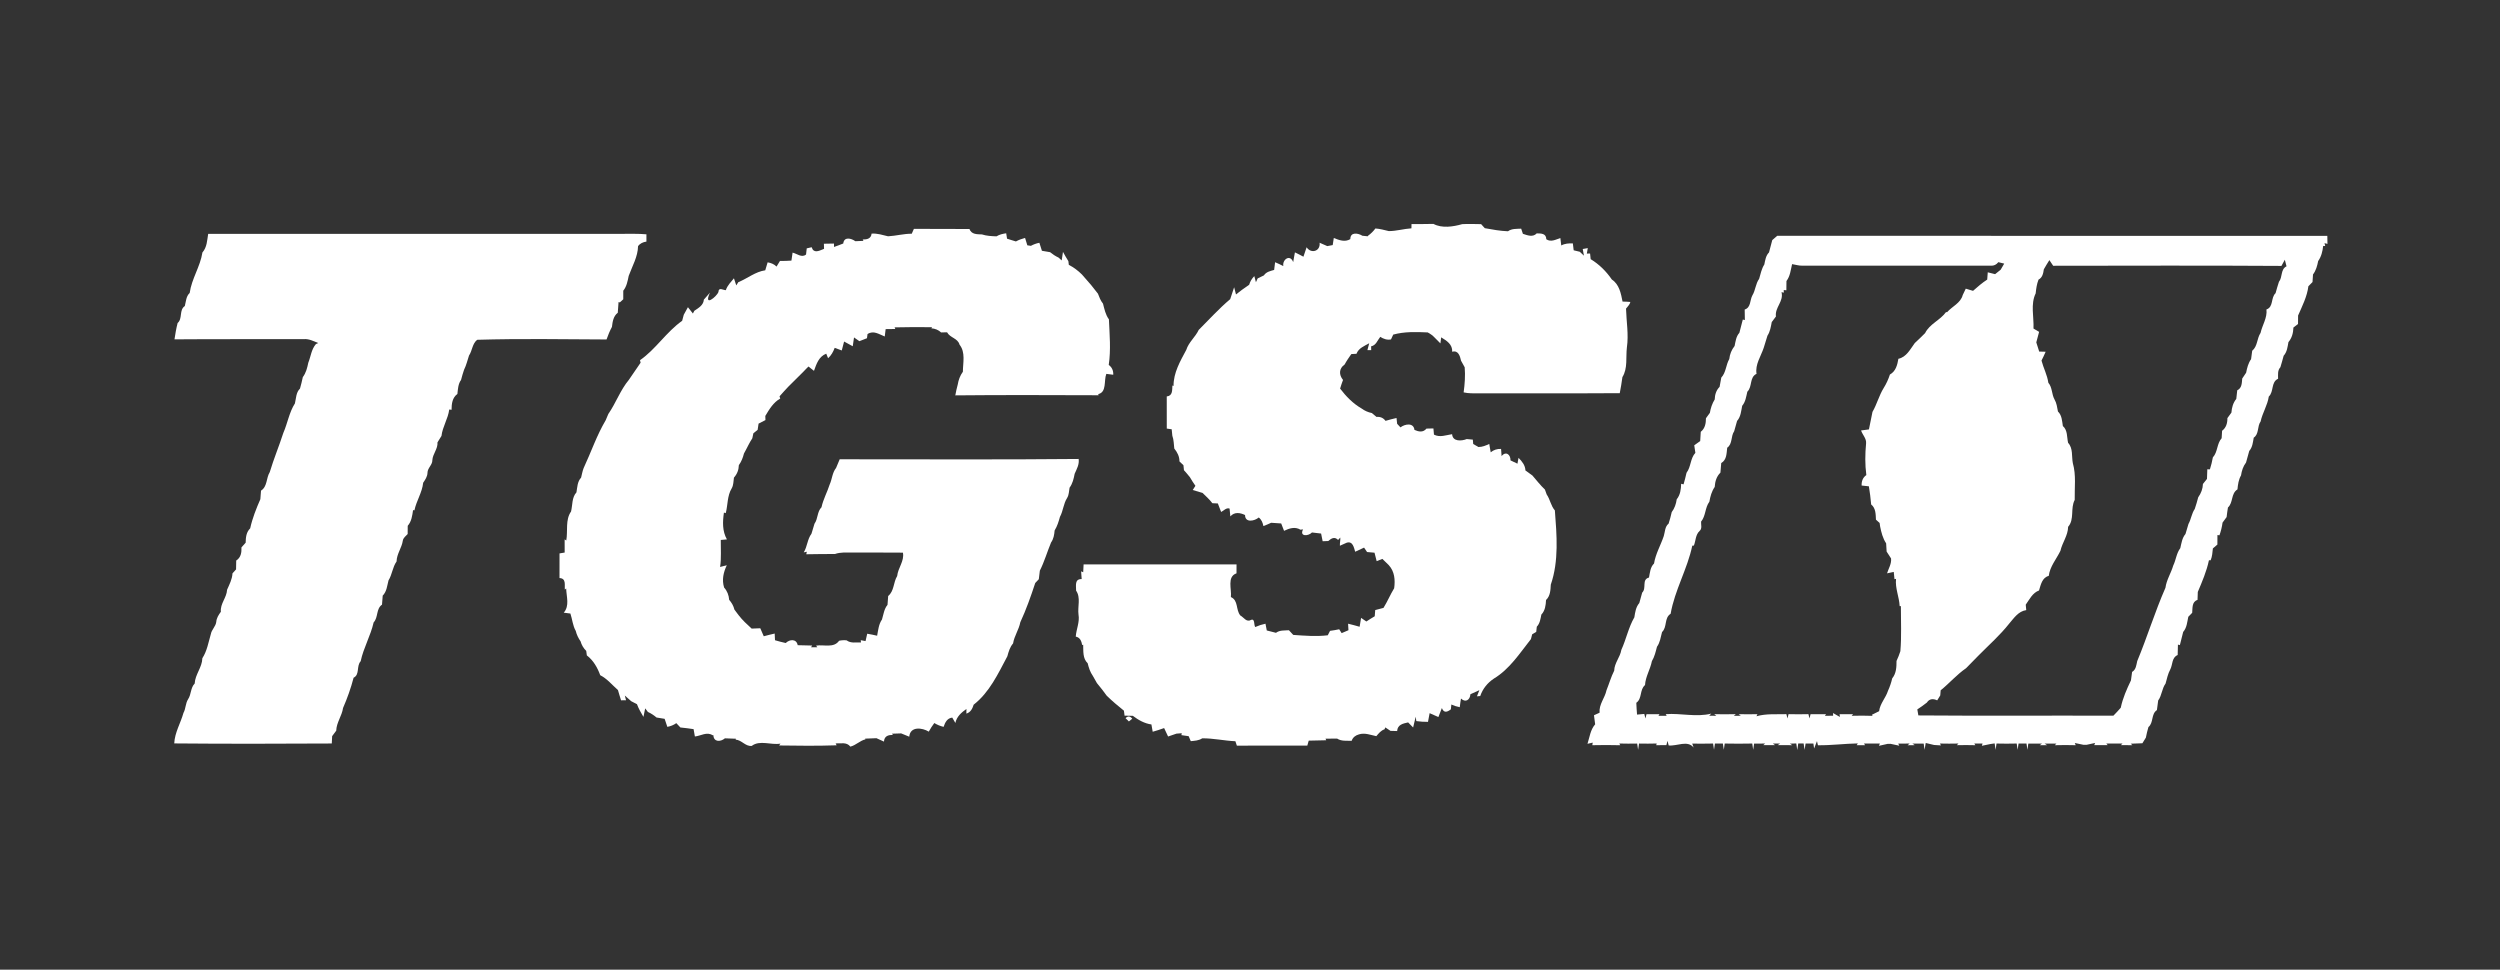 <?xml version="1.0" encoding="UTF-8" ?>
<!DOCTYPE svg PUBLIC "-//W3C//DTD SVG 1.1//EN" "http://www.w3.org/Graphics/SVG/1.1/DTD/svg11.dtd">
<svg width="1021pt" height="396pt" viewBox="0 0 1021 396" version="1.1" xmlns="http://www.w3.org/2000/svg">
<rect x="0" y="0" width="1021" height="396" fill="#333333" stroke="none"/>
<g id="#ffffffff">
<path fill="#ffffff" opacity="1.00" d=" M 585.42 91.44 C 588.93 93.32 593.46 92.59 597.17 91.54 C 599.73 91.40 602.31 91.50 604.89 91.54 C 605.26 91.95 606.01 92.78 606.39 93.19 C 609.51 93.76 612.66 94.33 615.85 94.45 C 617.44 93.30 619.39 93.49 621.25 93.39 C 621.43 93.92 621.78 94.97 621.95 95.49 C 623.81 96.09 625.98 97.02 627.60 95.31 C 629.45 95.34 631.46 95.31 631.51 97.71 C 633.40 99.01 635.38 97.82 637.25 97.21 C 637.36 98.22 637.49 99.23 637.62 100.25 C 639.08 99.44 640.70 99.35 642.35 99.40 C 642.44 100.10 642.60 101.51 642.69 102.22 C 643.31 102.37 644.56 102.67 645.18 102.82 C 645.60 103.22 646.46 104.02 646.88 104.42 C 646.76 103.74 646.51 102.37 646.39 101.69 L 648.45 101.33 C 648.36 101.89 648.16 103.01 648.06 103.57 L 649.39 103.53 C 649.45 104.11 649.57 105.26 649.63 105.84 C 653.09 107.93 656.01 110.83 658.29 114.17 C 661.30 116.11 662.01 119.91 662.65 123.17 C 663.70 123.19 664.75 123.20 665.82 123.32 C 665.64 124.44 664.69 125.17 664.07 126.04 C 664.22 131.33 665.19 136.61 664.42 141.90 C 663.94 145.91 664.83 150.43 662.59 154.01 C 662.27 156.20 661.96 158.40 661.51 160.57 C 642.32 160.71 623.14 160.57 603.95 160.64 C 601.87 160.64 599.77 160.72 597.75 160.25 C 598.21 156.85 598.47 153.43 598.18 150.00 C 597.68 149.10 597.18 148.20 596.69 147.31 C 596.28 145.45 595.57 142.92 593.08 143.66 C 593.23 140.61 590.84 139.17 588.58 137.77 L 588.26 140.24 C 587.68 139.65 586.50 138.46 585.91 137.87 C 585.10 136.99 584.12 136.31 583.07 135.76 C 578.36 135.55 573.58 135.39 568.99 136.65 C 568.76 137.14 568.31 138.13 568.08 138.63 C 566.47 138.93 565.03 138.42 563.70 137.57 C 562.54 138.98 561.98 141.07 559.97 141.43 C 559.98 141.82 560.00 142.61 560.00 143.00 L 558.45 142.98 C 558.64 142.29 559.00 140.89 559.19 140.19 C 557.19 141.31 554.86 142.16 553.98 144.49 C 553.46 144.52 552.41 144.57 551.88 144.60 C 550.91 145.99 549.94 147.37 549.14 148.87 C 546.80 150.49 546.75 153.06 548.49 155.17 C 548.05 156.34 547.65 157.51 547.30 158.70 C 549.73 161.90 552.56 164.80 556.07 166.83 C 557.31 167.75 558.72 168.38 560.24 168.68 C 560.87 169.21 561.52 169.74 562.17 170.27 C 563.73 170.13 564.96 170.66 565.85 171.88 C 567.33 171.44 568.82 171.04 570.34 170.71 C 570.40 171.31 570.53 172.49 570.59 173.08 C 570.93 173.44 571.61 174.17 571.95 174.54 C 573.74 173.14 577.33 172.49 577.66 175.57 C 579.39 176.33 581.18 176.73 582.57 175.04 C 583.51 175.01 584.46 174.99 585.41 174.97 C 585.47 175.60 585.58 176.87 585.63 177.50 C 588.05 178.76 590.54 177.69 593.04 177.32 C 593.26 180.43 596.86 180.17 599.02 179.31 C 599.64 179.37 600.88 179.48 601.50 179.54 C 601.56 180.13 601.61 180.73 601.66 181.33 C 602.20 181.64 603.27 182.25 603.80 182.56 C 605.38 182.58 606.80 181.95 608.22 181.30 C 608.37 182.43 608.62 183.58 608.81 184.72 C 610.02 183.73 611.43 183.26 613.04 183.34 C 613.09 184.07 613.20 185.55 613.25 186.29 C 614.95 184.11 616.96 185.61 616.89 188.02 C 617.83 188.46 618.78 188.90 619.73 189.37 C 619.84 188.77 620.06 187.58 620.17 186.98 C 621.59 188.42 622.90 190.00 622.99 192.14 C 623.93 192.81 624.89 193.48 625.83 194.19 C 627.50 196.13 629.08 198.17 630.95 199.94 C 631.13 200.44 631.48 201.43 631.66 201.93 C 633.08 203.95 633.35 206.57 635.01 208.46 C 635.78 218.53 636.68 229.10 633.34 238.78 C 633.22 241.01 633.15 243.40 631.40 245.04 C 631.30 247.19 631.03 249.38 629.49 251.00 C 629.13 252.74 628.92 254.60 627.63 255.94 C 627.57 256.47 627.45 257.54 627.39 258.07 C 626.98 258.31 626.15 258.80 625.74 259.05 C 625.61 259.54 625.36 260.52 625.23 261.01 C 620.66 266.79 616.55 273.25 610.10 277.14 C 607.51 278.85 605.53 281.30 604.53 284.26 L 603.19 284.38 C 603.44 283.75 603.93 282.50 604.17 281.87 C 602.95 282.44 601.74 283.00 600.51 283.53 C 600.36 285.81 598.57 287.11 596.67 285.29 C 596.50 286.47 596.26 287.61 596.17 288.82 C 594.97 288.59 593.82 288.23 592.73 287.72 C 592.66 288.37 592.59 289.03 592.53 289.69 C 591.05 290.84 589.68 291.31 588.86 289.16 C 588.36 290.38 587.92 291.62 587.44 292.84 C 586.24 292.29 585.07 291.76 583.86 291.26 C 583.69 292.15 583.36 293.93 583.19 294.81 C 581.60 294.80 580.00 294.74 578.43 294.50 C 578.37 294.05 578.24 293.15 578.17 292.70 C 577.81 294.17 577.46 295.63 577.12 297.11 C 576.61 296.59 575.59 295.55 575.08 295.03 C 573.00 295.48 570.74 295.95 570.59 298.56 C 569.91 298.54 568.55 298.51 567.87 298.49 C 567.34 298.14 566.28 297.43 565.76 297.07 C 565.68 297.27 565.52 297.66 565.44 297.85 C 563.97 298.34 563.05 299.52 562.09 300.65 C 559.72 300.17 557.42 299.16 555.00 299.92 C 553.59 300.31 552.51 301.12 552.02 302.53 C 549.99 302.48 547.84 302.79 546.06 301.63 C 544.48 301.64 542.91 301.68 541.34 301.68 L 541.63 302.32 C 539.24 302.37 536.86 302.45 534.48 302.48 C 534.34 302.98 534.06 304.00 533.91 304.50 C 524.32 304.51 514.72 304.48 505.13 304.52 C 504.98 304.07 504.68 303.17 504.53 302.72 C 499.99 302.53 495.53 301.48 490.98 301.53 C 489.59 302.48 487.91 302.52 486.31 302.69 C 486.10 302.18 485.66 301.17 485.45 300.66 C 484.71 300.55 483.23 300.34 482.49 300.23 L 482.63 299.45 C 482.09 299.49 481.00 299.58 480.46 299.62 C 479.33 300.04 478.19 300.43 477.05 300.79 C 476.49 299.62 476.01 298.48 475.43 297.34 C 473.89 297.90 472.33 298.41 470.76 298.85 C 470.63 298.11 470.37 296.62 470.24 295.87 C 467.39 295.47 464.91 294.05 462.65 292.34 C 461.52 292.28 460.39 292.26 459.27 292.27 C 459.21 291.76 459.07 290.75 459.01 290.24 C 456.57 288.30 454.19 286.28 451.96 284.10 C 451.37 283.31 450.79 282.52 450.21 281.74 C 449.45 280.82 448.72 279.89 447.98 278.97 C 447.41 277.99 446.85 277.01 446.31 276.02 C 445.22 274.48 444.64 272.69 444.21 270.88 C 442.11 268.88 442.48 265.93 442.37 263.30 L 441.98 263.47 C 441.67 261.88 441.15 260.35 439.34 259.99 C 439.55 256.93 441.01 254.09 440.46 250.96 C 440.04 247.74 441.47 244.08 439.48 241.22 C 439.51 239.18 438.78 236.43 441.76 236.49 C 441.70 235.70 441.59 234.12 441.53 233.33 L 442.38 233.70 C 442.42 232.90 442.50 231.30 442.54 230.51 C 463.36 230.48 484.18 230.51 505.00 230.49 C 504.99 231.71 504.99 232.93 504.99 234.15 C 500.99 235.55 503.09 240.63 502.69 243.84 C 505.82 245.19 504.63 249.05 506.55 251.36 C 507.97 252.11 509.05 254.30 510.95 253.16 C 512.58 252.53 512.01 255.21 512.63 256.08 C 513.97 255.48 515.37 255.03 516.82 254.72 C 516.95 255.41 517.21 256.79 517.35 257.48 C 518.60 257.78 519.85 258.12 521.11 258.44 C 522.65 257.29 524.58 257.53 526.39 257.39 C 526.84 257.87 527.73 258.82 528.17 259.30 C 532.85 259.62 537.57 260.02 542.26 259.45 C 542.49 259.00 542.96 258.09 543.19 257.64 C 544.44 257.48 545.68 257.26 546.93 256.99 C 547.18 257.39 547.68 258.18 547.93 258.57 C 548.85 258.16 549.78 257.77 550.71 257.38 C 550.67 256.72 550.60 255.39 550.56 254.72 C 552.13 255.08 553.70 255.53 555.27 255.97 C 555.42 255.07 555.72 253.25 555.87 252.34 C 556.41 252.71 557.48 253.45 558.02 253.82 C 559.14 253.08 560.27 252.36 561.44 251.68 C 561.50 250.83 561.57 249.99 561.64 249.15 C 562.75 248.84 563.88 248.55 565.02 248.26 C 566.63 245.67 567.79 242.84 569.38 240.24 C 569.84 236.84 569.58 233.43 567.17 230.79 C 566.28 229.96 565.41 229.11 564.56 228.25 C 563.78 228.56 563.00 228.87 562.23 229.18 C 561.93 228.02 561.64 226.87 561.35 225.72 C 560.33 225.63 559.32 225.54 558.31 225.45 C 558.01 225.00 557.39 224.09 557.09 223.64 C 555.88 224.21 554.68 224.80 553.46 225.33 C 552.93 223.63 552.49 220.85 549.97 221.65 C 549.28 221.96 547.91 222.57 547.22 222.88 C 547.14 221.75 547.47 220.65 547.38 219.53 L 546.48 220.52 C 545.01 219.00 543.69 219.91 542.46 220.95 C 541.89 220.97 540.74 221.01 540.17 221.04 C 540.01 220.25 539.69 218.68 539.54 217.90 C 538.29 217.75 537.04 217.59 535.81 217.46 C 534.32 219.04 530.59 219.20 532.17 216.21 C 531.90 216.24 531.36 216.30 531.09 216.32 C 528.89 215.00 526.55 215.75 524.41 216.79 C 524.12 216.04 523.53 214.53 523.24 213.78 C 521.87 213.68 520.50 213.58 519.14 213.50 C 518.10 214.01 517.04 214.43 515.97 214.84 C 515.69 213.44 515.20 212.21 514.08 211.34 C 512.35 212.82 508.48 213.63 508.48 210.34 C 506.45 209.36 504.15 208.98 502.47 210.90 C 502.39 210.10 502.24 208.50 502.16 207.70 C 500.79 207.23 499.80 208.57 498.71 209.09 C 498.25 207.93 497.80 206.77 497.37 205.61 C 496.81 205.58 495.68 205.53 495.12 205.51 C 493.96 203.94 492.49 202.66 491.12 201.31 C 489.78 200.90 488.44 200.50 487.11 200.12 C 487.46 199.54 487.83 198.97 488.21 198.41 C 487.41 197.27 486.66 196.11 485.97 194.91 C 485.18 193.92 484.37 192.95 483.52 192.02 C 483.47 191.52 483.37 190.50 483.32 190.00 C 482.91 189.61 482.10 188.83 481.69 188.44 C 481.71 186.42 480.81 184.71 479.58 183.18 C 479.36 181.43 479.40 179.63 478.78 177.96 C 478.72 177.30 478.59 175.98 478.52 175.32 C 478.02 175.24 477.01 175.10 476.51 175.03 C 476.49 170.65 476.50 166.28 476.50 161.91 C 478.99 161.64 478.67 159.31 478.81 157.44 L 479.28 157.62 C 479.22 152.25 482.03 147.47 484.48 142.88 C 485.46 139.76 488.18 137.67 489.56 134.73 C 493.81 130.50 497.83 126.03 502.42 122.17 C 502.82 120.95 503.62 118.53 504.02 117.32 C 504.21 118.05 504.59 119.53 504.78 120.26 C 505.54 119.63 506.33 119.02 507.14 118.42 C 508.12 117.70 509.14 117.01 510.15 116.31 C 510.55 114.96 511.26 113.77 512.26 112.76 L 512.92 115.26 C 513.10 114.87 513.46 114.08 513.64 113.69 C 514.48 113.28 515.33 112.88 516.18 112.47 C 517.12 111.01 518.80 110.69 520.36 110.24 C 520.46 109.45 520.66 107.87 520.75 107.09 C 521.90 107.55 522.99 108.11 524.10 108.67 C 523.67 105.90 526.93 103.72 528.14 107.05 C 528.39 105.72 528.57 104.39 528.85 103.07 C 530.03 103.57 531.15 104.27 532.32 104.84 C 532.74 103.55 533.18 102.26 533.62 100.98 C 535.44 103.77 539.36 102.63 538.92 99.13 C 539.97 99.57 541.02 100.03 542.06 100.51 C 542.61 100.41 543.72 100.20 544.28 100.09 C 544.39 99.37 544.61 97.92 544.72 97.20 C 546.90 98.06 549.24 99.01 551.47 97.65 C 551.47 94.66 554.58 95.15 556.40 96.28 C 557.12 96.36 557.84 96.43 558.58 96.50 L 558.74 96.25 C 559.88 95.43 560.87 94.45 561.71 93.31 C 563.58 93.43 565.37 93.95 567.19 94.38 C 570.30 94.38 573.32 93.44 576.43 93.25 C 576.44 92.81 576.45 91.94 576.46 91.51 C 579.44 91.50 582.43 91.52 585.42 91.44 Z" />
<path fill="#ffffff" opacity="1.00" d=" M 373.24 93.46 C 380.80 93.56 388.36 93.45 395.92 93.52 C 396.75 95.78 399.00 95.66 401.02 95.74 C 402.94 96.36 404.96 96.45 406.97 96.52 C 408.16 95.77 409.54 95.48 410.93 95.27 C 411.02 95.83 411.19 96.93 411.28 97.48 C 412.49 97.84 413.68 98.28 414.90 98.61 C 416.07 97.96 417.34 97.51 418.64 97.17 C 418.94 98.18 419.25 99.18 419.56 100.19 C 419.92 100.24 420.66 100.35 421.02 100.40 C 422.10 99.81 423.26 99.39 424.48 99.15 C 424.74 99.97 425.26 101.60 425.52 102.42 C 426.63 102.60 427.74 102.79 428.86 102.99 C 429.92 103.86 431.06 104.62 432.32 105.20 C 432.64 105.50 433.27 106.08 433.59 106.37 C 433.76 105.20 433.94 104.04 434.12 102.87 C 434.81 104.15 435.54 105.40 436.32 106.64 C 436.37 107.02 436.46 107.79 436.51 108.17 C 438.50 109.18 440.28 110.54 441.87 112.11 C 443.15 113.53 444.41 114.97 445.64 116.44 C 446.57 117.59 447.45 118.79 448.40 119.94 C 448.94 121.36 449.49 122.81 450.47 124.02 C 451.04 126.23 451.49 128.54 452.88 130.42 C 453.15 136.62 453.73 142.85 452.81 149.03 C 454.13 150.02 454.74 151.38 454.65 153.05 C 453.94 152.96 452.53 152.78 451.82 152.69 C 450.75 155.42 452.08 160.18 448.50 160.96 L 448.68 161.42 C 429.17 161.36 409.66 161.27 390.15 161.47 C 390.43 160.00 390.71 158.52 391.13 157.09 C 391.44 155.18 392.10 153.38 393.24 151.82 C 393.26 148.11 394.39 143.91 391.87 140.74 C 391.15 138.10 388.01 137.99 386.78 135.71 C 386.17 135.72 384.95 135.76 384.34 135.77 C 383.24 134.72 381.86 134.18 380.36 134.09 L 380.66 133.63 C 375.55 133.54 370.44 133.60 365.33 133.70 L 365.65 134.36 C 364.33 134.37 363.01 134.39 361.70 134.41 C 361.61 135.17 361.42 136.67 361.33 137.42 C 358.99 136.52 356.78 134.81 354.30 136.43 C 354.24 136.86 354.13 137.71 354.07 138.13 C 353.30 138.43 351.74 139.04 350.97 139.34 C 350.24 138.82 349.51 138.31 348.78 137.81 C 348.65 138.71 348.39 140.51 348.26 141.41 C 347.07 140.77 345.89 140.16 344.73 139.48 C 344.40 140.69 344.08 141.90 343.78 143.13 C 342.81 142.77 341.85 142.41 340.89 142.06 C 340.29 143.66 339.49 145.15 338.19 146.30 C 338.00 145.84 337.62 144.90 337.44 144.44 C 334.38 145.63 333.45 148.63 332.43 151.45 C 331.66 150.87 330.90 150.28 330.17 149.68 C 329.46 150.47 328.65 151.15 327.96 151.95 C 325.93 153.94 323.94 155.98 321.91 157.96 C 320.68 159.23 319.54 160.56 318.36 161.86 C 318.43 162.09 318.57 162.55 318.64 162.78 C 315.81 164.35 314.17 167.19 312.55 169.87 C 312.56 170.29 312.59 171.14 312.61 171.56 C 311.90 171.92 310.50 172.64 309.80 173.01 C 309.71 173.64 309.52 174.90 309.42 175.54 C 308.98 175.90 308.11 176.61 307.67 176.97 C 307.57 177.47 307.36 178.48 307.25 178.99 C 305.93 180.96 305.01 183.16 303.83 185.22 C 303.41 186.92 302.77 188.55 301.74 189.98 C 301.70 191.91 301.03 193.63 299.74 195.06 C 299.50 196.53 299.61 198.12 298.82 199.45 C 296.97 202.50 297.27 206.20 296.40 209.56 L 295.65 209.35 C 295.11 213.10 294.95 216.88 296.87 220.29 C 296.24 220.35 294.98 220.46 294.36 220.52 C 294.32 224.19 294.64 227.90 294.09 231.55 C 295.01 231.34 295.88 231.04 296.82 230.86 C 295.44 233.74 294.75 236.84 295.73 239.96 C 297.00 241.36 297.64 243.08 297.79 244.96 C 298.80 246.13 299.58 247.45 299.94 248.97 C 300.51 249.73 301.09 250.50 301.67 251.27 C 303.22 253.28 305.10 255.01 306.98 256.72 C 308.15 256.69 309.33 256.65 310.50 256.58 C 310.99 257.66 311.47 258.75 311.92 259.85 C 313.40 259.46 314.88 259.07 316.38 258.74 C 316.41 259.43 316.47 260.79 316.51 261.47 C 317.95 261.89 319.41 262.30 320.89 262.61 C 322.50 261.04 325.30 260.82 325.78 263.50 C 327.75 263.53 329.72 263.59 331.69 263.64 L 331.23 264.34 L 333.79 264.34 L 333.29 263.68 C 336.42 263.14 340.50 264.79 342.67 261.70 C 343.66 261.46 344.70 261.40 345.77 261.52 C 347.48 262.83 349.65 262.27 351.63 262.39 L 351.52 261.45 C 352.01 261.55 353.00 261.73 353.49 261.82 C 353.66 261.07 354.00 259.56 354.17 258.81 C 355.52 259.04 356.88 259.31 358.22 259.63 C 358.66 257.37 358.84 254.96 360.20 253.00 C 360.83 250.96 361.05 248.72 362.46 247.01 C 362.55 245.80 362.62 244.60 362.73 243.40 C 365.22 241.37 364.81 237.84 366.41 235.24 C 366.74 231.87 369.40 229.20 368.76 225.70 C 361.83 225.60 354.90 225.71 347.98 225.65 C 345.65 225.67 343.26 225.46 341.02 226.25 C 337.11 226.32 333.20 226.23 329.29 226.36 L 329.50 225.33 L 328.25 225.59 C 329.72 223.21 329.71 220.22 331.40 217.98 C 331.80 216.61 332.22 215.24 332.64 213.88 C 334.11 211.84 333.67 209.00 335.50 207.16 C 336.20 203.92 337.83 201.03 338.83 197.89 C 339.85 195.67 339.88 193.07 341.45 191.11 C 341.97 189.94 342.45 188.76 342.93 187.57 C 375.46 187.53 408.00 187.78 440.52 187.44 C 440.85 189.66 439.74 191.55 438.89 193.49 C 438.50 195.50 438.05 197.50 436.81 199.18 C 436.54 200.58 436.60 202.11 435.81 203.36 C 434.30 205.73 434.21 208.65 432.88 211.09 C 432.35 213.01 431.77 214.93 430.71 216.64 C 430.56 218.37 430.29 220.11 429.25 221.56 C 427.67 225.36 426.53 229.38 424.67 233.06 C 424.52 234.22 424.39 235.38 424.25 236.55 C 423.89 236.94 423.16 237.71 422.79 238.10 C 421.01 243.52 419.09 248.97 416.69 254.14 C 416.12 257.17 414.22 259.72 413.74 262.78 C 412.44 264.26 411.91 266.17 411.40 268.03 C 407.63 275.11 404.13 282.74 397.64 287.80 C 397.14 289.42 396.41 290.89 394.67 291.44 L 394.69 289.53 C 392.63 291.01 390.73 292.63 390.17 295.26 C 389.86 294.71 389.22 293.61 388.90 293.06 C 386.81 293.32 385.98 295.04 385.37 296.85 C 384.02 296.54 382.75 296.00 381.57 295.29 C 380.73 296.40 379.99 297.58 379.31 298.80 C 376.64 297.16 371.73 296.51 371.34 300.87 C 370.22 300.45 369.12 300.00 368.04 299.52 C 366.79 299.56 365.54 299.61 364.30 299.64 L 364.65 300.18 C 362.72 300.08 361.15 300.65 361.01 302.87 C 360.24 302.52 358.71 301.83 357.95 301.48 C 356.41 301.55 354.87 301.60 353.34 301.66 L 353.45 301.95 C 351.16 302.49 349.56 304.37 347.29 304.92 C 345.77 302.93 343.35 303.72 341.27 303.60 L 341.67 304.38 C 333.85 304.65 326.02 304.57 318.20 304.45 L 318.74 303.69 C 314.90 304.38 310.27 302.11 307.00 304.64 C 304.38 304.89 302.94 302.22 300.40 302.06 C 300.45 301.97 300.55 301.79 300.59 301.70 C 299.08 301.64 297.57 301.59 296.06 301.53 C 294.32 303.01 291.45 303.15 291.35 300.26 L 291.01 300.27 C 288.68 298.73 286.21 300.54 283.79 300.78 C 283.66 300.03 283.39 298.53 283.26 297.78 C 281.46 297.52 279.67 297.27 277.87 297.10 C 277.31 296.50 276.76 295.91 276.20 295.33 C 275.11 296.13 273.86 296.60 272.54 296.85 C 272.27 296.03 271.71 294.39 271.44 293.57 C 270.33 293.38 269.23 293.20 268.13 293.03 C 267.05 292.12 265.88 291.33 264.60 290.76 C 264.33 290.40 263.78 289.66 263.50 289.29 C 263.26 290.45 263.02 291.61 262.78 292.78 C 261.80 291.10 260.80 289.42 260.14 287.59 C 259.34 287.19 258.56 286.78 257.78 286.37 C 256.87 285.64 256.08 284.79 255.18 284.06 C 255.31 284.54 255.55 285.50 255.67 285.98 C 255.16 285.98 254.14 286.00 253.64 286.01 C 253.24 284.59 252.72 283.23 252.37 281.82 C 250.00 279.74 247.98 277.21 245.13 275.75 C 244.00 272.64 242.33 269.71 239.66 267.66 C 239.60 267.20 239.48 266.29 239.42 265.83 C 238.31 264.74 237.52 263.42 237.11 261.93 C 236.21 260.63 235.50 259.21 235.14 257.67 C 233.89 255.48 233.74 252.92 232.95 250.57 C 232.27 250.48 230.91 250.31 230.23 250.22 C 232.71 247.37 231.31 243.70 231.23 240.34 L 230.66 240.79 C 230.54 238.87 231.30 236.20 228.50 236.08 C 228.50 232.72 228.49 229.36 228.51 226.01 C 229.03 225.92 230.09 225.75 230.61 225.66 C 230.60 223.87 230.60 222.07 230.60 220.28 L 231.27 220.74 C 231.97 216.81 230.81 212.31 233.22 208.89 C 233.87 206.26 233.48 203.22 235.42 201.08 C 235.78 198.99 235.79 196.70 237.32 195.06 C 237.66 193.77 237.86 192.43 238.35 191.19 C 241.39 184.69 243.69 177.82 247.36 171.63 C 247.62 170.99 248.16 169.72 248.43 169.09 C 251.55 164.58 253.33 159.33 256.84 155.11 C 258.42 152.78 260.03 150.46 261.62 148.13 C 261.56 147.87 261.44 147.36 261.38 147.10 C 267.82 142.63 272.13 135.57 278.59 131.02 C 278.81 130.19 279.03 129.37 279.25 128.55 C 279.68 127.78 280.53 126.23 280.95 125.46 C 281.63 126.32 282.31 127.18 282.98 128.05 C 283.13 127.77 283.42 127.21 283.56 126.93 C 285.27 125.77 287.29 124.67 287.46 122.36 C 288.31 121.43 289.10 120.45 289.95 119.52 C 287.14 125.66 292.75 121.14 293.41 119.24 C 293.47 117.11 295.35 118.53 296.44 118.51 C 297.03 116.58 298.52 115.19 299.74 113.65 C 300.05 114.62 300.37 115.59 300.69 116.56 C 300.90 116.23 301.32 115.57 301.53 115.24 C 305.26 113.73 308.46 110.97 312.53 110.39 C 312.77 109.58 313.26 107.95 313.50 107.14 C 314.87 107.36 316.14 107.86 317.14 108.87 C 317.59 108.10 318.06 107.33 318.54 106.57 C 320.09 106.58 321.66 106.55 323.22 106.43 C 323.34 105.62 323.57 103.99 323.69 103.17 C 325.46 103.57 327.44 105.41 329.19 103.94 C 329.26 103.31 329.40 102.06 329.47 101.43 C 329.98 101.32 330.99 101.08 331.49 100.97 C 332.25 103.52 334.35 102.54 336.10 101.81 L 336.54 101.62 C 336.53 101.10 336.50 100.06 336.48 99.54 C 337.51 99.52 339.57 99.48 340.60 99.47 L 340.61 100.86 C 341.88 100.43 343.14 99.94 344.39 99.44 C 344.71 96.54 347.63 97.30 349.32 98.51 C 350.42 98.46 351.52 98.41 352.63 98.37 L 352.34 97.81 C 354.10 97.82 355.74 97.49 355.96 95.41 C 358.28 95.24 360.46 95.98 362.68 96.50 C 365.93 96.34 369.09 95.43 372.36 95.45 C 372.58 94.95 373.02 93.96 373.24 93.46 Z" />
<path fill="#ffffff" opacity="1.00" d=" M 85.02 95.51 C 141.34 95.49 197.66 95.50 253.99 95.50 C 257.32 95.51 260.67 95.40 264.00 95.69 C 264.00 96.43 264.00 97.92 264.00 98.67 C 262.64 98.86 261.41 99.39 260.58 100.53 C 260.51 104.81 258.21 108.71 256.76 112.67 C 256.32 114.79 255.94 116.99 254.54 118.73 C 254.53 119.89 254.53 121.06 254.54 122.22 C 254.19 122.54 253.48 123.19 253.13 123.51 L 252.62 123.35 C 252.53 124.81 252.44 126.27 252.30 127.73 C 250.47 129.14 250.18 131.37 249.92 133.50 C 249.03 135.15 248.33 136.88 247.71 138.64 C 230.10 138.55 212.47 138.25 194.88 138.77 C 192.85 140.38 192.91 143.17 191.54 145.22 C 190.91 147.17 190.43 149.17 189.52 151.02 C 189.06 152.38 188.64 153.76 188.30 155.15 C 187.08 156.83 187.03 158.91 186.80 160.89 C 184.71 162.42 184.42 164.95 184.42 167.36 L 183.47 167.24 C 182.98 171.03 180.74 174.26 180.30 178.03 C 179.75 178.90 179.21 179.78 178.67 180.66 C 178.87 183.35 176.71 185.35 176.57 187.96 C 176.59 189.91 174.60 191.12 174.59 193.07 C 174.55 194.64 173.66 195.91 172.82 197.16 C 172.42 201.14 170.05 204.53 169.25 208.43 L 168.69 208.33 C 168.37 210.59 168.08 212.95 166.51 214.74 C 166.50 215.86 166.49 216.97 166.49 218.09 C 165.77 218.92 164.71 219.60 164.52 220.76 C 164.09 223.76 162.02 226.21 161.96 229.30 C 160.30 231.64 160.18 234.62 158.67 237.03 C 158.10 239.18 157.96 241.58 156.30 243.25 C 156.20 244.47 156.10 245.70 156.01 246.94 C 153.53 248.66 154.54 252.11 152.59 254.20 C 151.37 259.64 148.45 264.57 147.30 270.04 C 145.48 272.00 147.02 275.52 144.41 276.78 C 143.32 281.01 141.84 285.14 140.10 289.14 C 139.64 292.39 137.41 295.08 137.32 298.40 C 136.76 299.14 136.20 299.89 135.65 300.64 C 135.61 301.39 135.53 302.89 135.50 303.64 C 114.05 303.76 92.60 303.81 71.16 303.61 C 71.37 299.14 73.76 295.35 74.93 291.14 C 75.90 289.40 75.73 287.26 76.81 285.58 C 78.14 283.61 77.78 280.92 79.51 279.15 C 79.70 275.42 82.56 272.55 82.64 268.81 C 84.57 265.85 85.13 262.29 86.11 258.95 C 86.44 257.13 88.09 255.86 88.32 254.00 C 88.43 252.41 89.29 251.10 90.20 249.85 C 89.88 246.51 92.59 244.10 92.74 240.85 C 93.69 238.69 94.82 236.58 94.95 234.16 C 95.31 233.76 96.04 232.95 96.41 232.54 C 96.42 231.34 96.45 230.13 96.47 228.93 C 98.38 227.69 98.71 225.68 98.61 223.56 C 99.18 222.91 99.76 222.27 100.33 221.63 C 100.37 219.50 100.56 217.34 102.18 215.77 C 103.07 211.65 104.65 207.71 106.33 203.87 C 106.43 202.70 106.51 201.54 106.60 200.38 C 109.25 198.69 108.67 195.22 110.18 192.79 C 111.80 187.36 113.99 182.17 115.72 176.78 C 117.45 172.84 118.12 168.35 120.44 164.76 C 120.95 162.68 120.87 160.27 122.52 158.69 C 122.96 157.14 123.34 155.58 123.67 154.01 C 124.98 152.29 125.48 150.20 125.91 148.13 C 126.95 145.56 127.14 142.69 129.03 140.51 C 129.27 140.41 129.73 140.20 129.97 140.10 C 128.07 139.32 126.17 138.32 124.05 138.50 C 106.45 138.56 88.85 138.45 71.26 138.59 C 71.60 136.35 71.97 134.11 72.54 131.92 C 74.67 130.07 73.05 126.63 75.48 124.98 C 75.96 123.14 75.98 121.03 77.47 119.64 C 78.25 113.86 81.79 108.89 82.67 103.10 C 84.55 100.98 84.58 98.14 85.02 95.51 Z" />
<path fill="#ffffff" opacity="1.00" d=" M 725.81 96.31 C 800.70 96.33 875.59 96.30 950.48 96.32 C 950.49 97.14 950.52 98.78 950.53 99.60 L 949.33 99.30 L 949.61 100.46 L 948.78 100.45 C 948.54 102.64 948.03 104.79 946.74 106.61 C 946.36 108.55 945.85 110.49 944.63 112.09 C 944.54 113.12 944.48 114.15 944.43 115.19 C 944.00 115.62 943.16 116.48 942.74 116.91 C 942.22 121.12 940.22 125.01 938.54 128.86 C 938.51 130.01 938.50 131.17 938.51 132.33 C 938.04 132.69 937.10 133.41 936.63 133.77 C 936.56 135.94 936.03 138.03 934.60 139.71 C 934.24 141.67 934.04 143.75 932.64 145.29 C 932.20 146.85 931.81 148.43 931.31 149.97 C 930.09 151.27 930.38 153.07 930.37 154.68 C 927.38 156.07 928.74 159.92 926.57 161.96 C 926.05 165.53 923.99 168.60 923.24 172.11 C 921.78 174.15 922.67 177.25 920.42 178.75 C 920.09 180.64 919.92 182.66 918.59 184.17 C 918.12 185.73 917.70 187.31 917.28 188.89 C 916.10 190.43 915.52 192.27 915.23 194.16 C 914.22 195.90 913.97 197.90 913.78 199.86 C 911.04 201.59 912.13 205.21 909.89 207.27 C 909.66 208.56 909.51 209.87 909.35 211.17 C 908.79 211.92 908.24 212.68 907.69 213.43 C 907.45 215.20 907.03 216.93 906.43 218.61 L 905.60 218.52 C 905.58 219.81 905.58 221.10 905.58 222.40 C 905.12 222.79 904.20 223.58 903.74 223.98 C 903.56 225.61 903.48 227.28 902.83 228.81 L 902.13 228.81 C 901.19 233.30 899.36 237.54 897.58 241.75 C 897.53 242.83 897.49 243.91 897.47 245.00 C 895.09 245.77 895.48 248.31 895.29 250.27 C 894.89 250.68 894.10 251.49 893.70 251.90 C 893.24 254.03 893.12 256.36 891.61 258.08 C 891.14 259.87 890.69 261.66 890.26 263.46 L 889.47 263.26 C 889.43 264.67 889.39 266.09 889.36 267.51 C 886.89 268.55 887.38 271.39 886.34 273.39 C 885.36 275.19 884.97 277.21 884.42 279.16 C 882.89 281.24 882.93 284.00 881.40 286.08 C 881.20 287.38 881.03 288.69 880.88 290.00 C 878.43 291.63 879.60 295.13 877.42 296.93 C 877.01 298.35 876.64 299.78 876.38 301.23 C 876.03 301.81 875.31 302.97 874.95 303.55 C 873.37 303.64 871.76 303.69 870.20 303.72 L 870.83 304.33 C 869.66 304.33 867.33 304.32 866.17 304.32 L 866.82 303.67 C 864.61 303.71 862.41 303.71 860.22 303.67 L 860.78 304.32 C 858.93 304.29 857.09 304.29 855.27 304.32 L 855.65 303.42 C 854.77 303.61 853.00 304.00 852.11 304.19 L 850.90 304.18 C 850.01 303.99 848.23 303.63 847.34 303.44 L 847.72 304.34 C 844.87 304.26 842.02 304.26 839.19 304.34 L 839.84 303.68 C 838.63 303.68 836.21 303.68 835.00 303.68 L 836.02 304.33 L 833.03 304.34 L 833.95 303.68 C 832.08 303.70 830.22 303.70 828.37 303.68 L 828.00 306.21 L 827.62 303.67 C 826.81 303.67 825.19 303.67 824.38 303.67 L 824.00 306.21 L 823.62 303.66 C 820.87 303.73 818.12 303.73 815.38 303.66 L 815.00 306.24 L 814.62 303.60 L 812.88 303.86 C 812.01 304.04 810.26 304.40 809.39 304.58 L 809.67 303.67 C 808.82 303.66 807.14 303.66 806.29 303.65 L 806.74 304.34 C 804.21 304.27 801.70 304.27 799.19 304.33 L 799.82 303.66 C 797.29 303.72 794.77 303.72 792.26 303.66 L 792.69 304.42 C 791.98 304.38 790.57 304.30 789.87 304.25 C 789.02 304.05 787.32 303.63 786.47 303.43 L 785.99 306.22 L 785.63 303.68 C 784.48 303.68 782.17 303.68 781.01 303.68 L 782.01 304.32 L 779.09 304.36 L 779.89 303.67 C 778.72 303.68 776.40 303.68 775.23 303.68 L 775.67 304.54 C 774.78 304.35 773.00 303.97 772.10 303.78 L 770.89 303.80 C 770.01 304.00 768.24 304.39 767.36 304.59 L 767.74 303.67 C 765.57 303.71 763.41 303.71 761.26 303.67 L 761.70 304.34 C 760.84 304.34 759.14 304.33 758.28 304.33 L 758.74 303.61 C 753.30 303.70 747.89 304.43 742.45 304.36 L 742.05 302.67 L 740.88 305.69 L 740.59 303.66 C 739.79 303.66 738.20 303.67 737.40 303.67 L 737.00 306.25 L 736.60 303.64 L 734.40 303.64 L 734.00 306.31 L 733.60 303.62 L 731.01 303.70 L 731.94 304.33 C 729.96 304.29 727.98 304.29 726.02 304.31 L 727.00 303.66 L 724.02 303.66 L 724.96 304.32 C 723.75 304.32 721.33 304.32 720.12 304.31 L 720.87 303.67 C 719.75 303.67 717.50 303.68 716.37 303.68 L 716.00 306.22 L 715.62 303.66 C 711.87 303.74 708.12 303.74 704.38 303.66 L 704.00 306.21 L 703.62 303.67 C 702.81 303.67 701.19 303.67 700.38 303.67 L 700.00 306.20 L 699.62 303.66 C 696.77 303.73 693.93 303.72 691.10 303.69 L 691.67 305.31 C 689.22 302.16 684.83 304.81 681.49 304.44 L 681.00 302.55 L 680.55 304.32 C 679.51 304.32 677.42 304.33 676.38 304.33 L 676.62 303.65 C 674.20 303.72 671.79 303.72 669.38 303.67 L 669.00 306.22 L 668.62 303.67 C 666.18 303.72 663.74 303.72 661.31 303.65 L 661.72 304.35 C 657.91 304.25 654.10 304.25 650.30 304.34 L 650.47 303.28 C 649.93 303.40 648.86 303.64 648.33 303.77 C 649.20 301.05 649.51 298.05 651.46 295.81 C 651.32 294.57 651.14 293.34 650.98 292.11 C 651.56 291.85 652.70 291.33 653.27 291.07 C 652.95 287.65 655.44 285.08 656.10 281.88 C 657.17 279.23 657.95 276.45 659.24 273.89 C 659.32 270.74 661.67 268.43 662.16 265.39 C 664.15 261.05 665.07 256.24 667.47 252.11 C 667.79 250.06 668.08 247.92 669.49 246.28 C 669.85 244.85 670.25 243.44 670.67 242.03 C 672.57 240.20 670.35 236.68 673.44 235.87 C 673.85 233.86 673.95 231.65 675.51 230.13 C 676.14 226.18 678.22 222.70 679.48 218.94 C 680.02 217.20 679.91 215.10 681.46 213.84 C 681.97 212.30 682.37 210.73 682.73 209.15 C 683.89 207.62 684.51 205.81 684.77 203.92 C 686.24 202.10 686.52 199.83 686.58 197.58 L 687.57 197.81 C 688.02 196.25 688.42 194.67 688.78 193.08 C 690.65 190.63 690.27 187.25 692.39 184.93 C 692.23 183.90 692.06 182.88 691.93 181.86 C 692.73 181.28 693.54 180.70 694.36 180.13 C 694.42 178.87 694.49 177.61 694.59 176.35 C 696.34 174.98 696.71 172.91 696.71 170.81 C 697.23 170.08 697.76 169.34 698.31 168.61 C 698.63 166.68 699.25 164.80 700.29 163.12 C 700.35 161.19 700.89 159.39 702.28 157.99 C 702.50 156.73 702.72 155.47 702.97 154.22 C 704.94 152.11 704.83 149.04 706.24 146.63 C 706.44 144.67 707.18 142.85 708.41 141.30 C 708.81 139.43 709.01 137.41 710.36 135.92 C 710.84 134.12 711.28 132.31 711.76 130.51 L 712.60 130.70 C 712.57 129.27 712.55 127.84 712.53 126.42 C 715.15 125.56 714.58 122.62 715.67 120.64 C 716.96 118.53 716.96 115.90 718.43 113.88 C 719.03 111.88 719.40 109.79 720.55 108.01 C 720.91 106.26 721.15 104.41 722.47 103.07 C 722.91 101.40 723.34 99.73 723.79 98.06 C 724.30 97.62 725.31 96.75 725.81 96.31 M 834.70 109.99 C 834.47 111.62 834.14 113.37 832.53 114.20 C 831.83 116.00 831.56 117.91 831.37 119.82 C 829.21 124.21 830.69 129.43 830.48 134.18 C 831.05 134.52 832.20 135.19 832.77 135.53 C 832.36 136.96 832.00 138.40 831.62 139.83 C 832.03 141.07 832.42 142.32 832.81 143.58 C 833.47 143.60 834.78 143.63 835.44 143.65 C 834.90 144.87 834.37 146.08 833.75 147.25 C 834.55 150.32 836.09 153.14 836.54 156.31 C 838.20 158.24 837.86 160.97 839.06 163.12 C 839.94 164.63 840.14 166.37 840.47 168.06 C 842.10 169.63 842.13 171.90 842.47 173.99 C 844.47 175.71 844.07 178.51 844.61 180.85 C 846.71 183.12 845.99 186.38 846.55 189.17 C 847.95 194.05 847.21 199.18 847.31 204.18 C 845.46 207.61 847.31 212.09 844.62 215.15 C 844.55 218.75 842.25 221.55 841.48 224.95 C 839.83 228.35 837.20 231.32 836.71 235.19 C 833.98 235.91 833.46 238.82 832.73 241.15 C 830.06 242.14 828.86 244.78 827.31 246.95 C 827.36 247.50 827.47 248.61 827.52 249.17 C 824.30 249.64 822.54 252.38 820.58 254.65 C 816.82 259.43 812.22 263.45 807.97 267.77 C 806.32 269.51 804.59 271.16 802.95 272.89 C 799.14 275.50 796.14 279.04 792.57 281.92 C 792.53 282.44 792.44 283.49 792.40 284.01 C 792.09 284.52 791.46 285.53 791.15 286.03 C 789.51 285.26 787.98 285.32 786.93 286.93 C 785.67 287.92 784.37 288.86 783.03 289.72 C 783.16 290.54 783.31 291.36 783.46 292.18 C 810.00 292.40 836.55 292.19 863.10 292.29 C 864.11 291.21 865.18 290.19 866.12 289.04 C 866.92 285.14 868.57 281.45 870.28 277.87 C 870.43 276.72 870.57 275.57 870.75 274.42 C 872.36 273.46 872.46 271.63 872.84 270.00 C 876.95 260.13 880.07 249.82 884.37 240.05 C 884.80 236.81 886.65 234.07 887.55 230.97 C 888.68 228.67 888.84 225.95 890.43 223.87 C 890.91 221.86 891.15 219.72 892.55 218.08 C 892.98 216.72 893.35 215.35 893.77 213.99 C 894.86 212.04 895.06 209.71 896.34 207.85 C 896.88 206.28 897.33 204.68 897.76 203.07 C 898.92 201.47 899.61 199.63 899.68 197.65 C 900.21 196.96 900.76 196.27 901.33 195.59 C 901.36 194.28 901.41 192.97 901.47 191.66 L 902.53 191.67 C 903.04 190.08 903.43 188.45 903.73 186.80 C 905.78 184.56 905.30 181.23 907.32 178.97 C 907.36 177.95 907.42 176.94 907.50 175.93 C 909.18 174.67 909.70 172.78 909.67 170.76 C 910.20 170.00 910.75 169.25 911.31 168.51 C 911.46 166.47 911.99 164.52 913.30 162.91 C 913.41 161.74 913.54 160.57 913.69 159.40 C 915.61 158.49 915.56 156.42 915.72 154.60 C 916.24 153.80 916.77 153.00 917.32 152.21 C 917.70 150.27 918.18 148.32 919.34 146.68 C 919.48 145.53 919.63 144.39 919.80 143.25 C 922.04 141.40 921.68 138.24 923.21 135.96 C 923.93 132.72 926.01 129.82 925.62 126.38 C 928.60 125.35 927.31 121.60 929.34 119.73 C 929.78 118.18 930.20 116.62 930.72 115.09 C 932.27 113.16 931.31 109.97 933.82 108.76 C 933.59 107.86 933.36 106.97 933.12 106.08 C 932.78 106.71 932.08 107.97 931.74 108.60 C 900.66 108.39 869.58 108.52 838.51 108.54 C 837.99 107.77 837.47 107.00 836.97 106.23 C 836.16 107.46 835.43 108.73 834.70 109.99 M 731.89 107.87 C 731.32 110.24 731.12 112.77 729.59 114.77 C 729.56 116.03 729.55 117.29 729.55 118.55 L 728.47 118.45 L 728.51 119.52 L 727.57 119.32 C 728.54 123.15 724.79 125.51 725.29 129.26 C 724.71 130.02 724.14 130.78 723.58 131.54 C 723.22 133.45 722.92 135.43 721.83 137.09 C 721.31 138.74 720.84 140.41 720.30 142.06 C 719.14 145.53 716.74 148.87 717.37 152.67 C 714.39 154.07 715.75 157.91 713.61 159.97 C 713.14 161.97 712.89 164.10 711.51 165.73 C 711.07 167.87 710.95 170.19 709.42 171.91 C 708.99 173.30 708.60 174.70 708.24 176.11 C 706.80 178.19 707.63 181.29 705.39 182.85 C 705.10 185.16 705.24 187.77 702.95 189.12 C 702.83 190.42 702.72 191.71 702.62 193.02 C 701.01 194.59 700.42 196.69 700.29 198.87 C 699.04 200.66 698.48 202.77 698.11 204.90 C 696.28 207.35 696.69 210.65 694.72 213.04 C 694.64 214.33 695.26 215.86 694.11 216.84 C 692.42 218.41 692.57 220.82 691.78 222.83 L 691.13 222.84 C 689.16 232.35 683.93 241.07 682.29 250.66 C 679.58 252.38 680.97 256.05 678.78 258.13 C 678.23 260.18 677.98 262.37 676.71 264.14 C 676.18 266.15 675.72 268.22 674.63 270.02 C 673.99 273.38 672.02 276.32 671.83 279.78 C 669.55 281.68 670.74 285.28 668.27 287.02 C 668.32 288.63 668.45 290.23 668.57 291.84 C 669.31 291.77 670.79 291.64 671.53 291.57 L 672.00 293.43 L 672.43 291.68 C 674.19 291.70 675.96 291.70 677.74 291.67 L 677.32 292.32 C 678.15 292.32 679.83 292.33 680.67 292.33 L 680.28 291.66 C 686.52 291.19 692.74 292.99 698.88 291.44 L 698.03 292.30 L 700.95 292.33 L 700.07 291.67 C 703.00 291.73 705.94 291.73 708.88 291.66 L 708.10 292.34 L 710.96 292.31 L 710.06 291.67 C 712.62 291.72 715.18 291.73 717.75 291.67 L 717.34 292.52 C 721.32 291.38 725.47 291.79 729.56 291.66 L 730.00 293.42 L 730.44 291.66 C 733.14 291.73 735.85 291.73 738.56 291.66 L 739.00 293.42 L 739.43 291.67 C 741.53 291.71 743.64 291.71 745.76 291.67 L 745.28 292.33 C 746.12 292.33 747.81 292.32 748.65 292.31 L 748.61 291.20 C 749.31 291.60 750.72 292.41 751.42 292.81 L 751.28 291.68 C 753.11 291.70 754.95 291.70 756.81 291.67 L 756.22 292.33 C 759.05 292.25 761.90 292.25 764.74 292.35 L 764.50 291.91 C 765.47 291.42 766.45 290.94 767.43 290.45 C 767.80 287.33 770.14 285.04 771.06 282.11 C 771.81 280.48 772.38 278.78 772.78 277.04 C 774.45 275.01 774.54 272.44 774.54 269.94 C 775.17 268.66 775.64 267.31 776.11 265.96 C 776.64 259.85 776.30 253.69 776.32 247.56 L 775.82 247.54 C 775.64 243.76 773.93 240.26 774.34 236.41 L 773.71 236.54 C 773.64 235.80 773.49 234.31 773.41 233.57 C 772.49 233.76 771.57 233.95 770.67 234.15 C 771.30 232.14 772.55 230.26 772.31 228.07 C 771.70 227.13 771.10 226.19 770.50 225.26 C 770.43 224.13 770.37 223.01 770.30 221.90 C 768.92 219.82 768.32 217.41 767.84 215.00 C 767.79 214.64 767.69 213.94 767.64 213.58 C 767.27 213.25 766.51 212.57 766.14 212.23 C 766.02 210.01 766.09 207.54 764.18 206.02 C 763.97 203.54 763.65 201.07 763.25 198.61 C 762.51 198.53 761.03 198.37 760.29 198.29 C 760.22 196.55 760.76 195.04 762.21 194.02 C 761.64 189.72 761.70 185.38 762.11 181.07 C 762.31 179.09 760.64 177.58 760.06 175.80 C 760.86 175.69 762.47 175.47 763.27 175.37 C 763.74 172.98 764.25 170.60 764.72 168.22 C 766.53 165.11 767.39 161.54 769.29 158.47 C 770.37 156.75 771.21 154.89 771.84 152.96 C 774.24 151.63 774.88 149.04 775.30 146.53 C 778.60 145.85 780.17 142.57 782.00 140.10 C 783.44 138.79 784.83 137.42 786.21 136.04 C 788.05 132.29 792.38 130.78 794.80 127.41 L 795.14 127.55 C 797.20 125.15 800.75 123.78 801.57 120.51 C 801.88 119.86 802.51 118.55 802.82 117.89 C 803.79 118.19 804.78 118.49 805.79 118.78 C 807.63 117.14 809.50 115.52 811.58 114.18 C 811.64 113.44 811.74 111.95 811.80 111.21 C 812.79 111.45 813.79 111.71 814.80 111.97 C 815.55 111.35 816.30 110.75 817.08 110.14 C 817.54 109.31 818.02 108.48 818.52 107.66 C 817.71 107.47 816.90 107.28 816.12 107.07 C 815.32 108.10 814.31 108.58 813.09 108.51 C 787.38 108.49 761.66 108.52 735.96 108.50 C 734.55 108.53 733.24 108.06 731.89 107.87 Z" />
<path fill="#ffffff" opacity="1.00" d=" M 459.67 293.30 C 460.63 292.33 461.55 292.41 462.42 293.52 C 462.07 293.80 461.38 294.36 461.03 294.64 C 460.69 294.31 460.01 293.63 459.67 293.30 Z" />
</g>
</svg>
